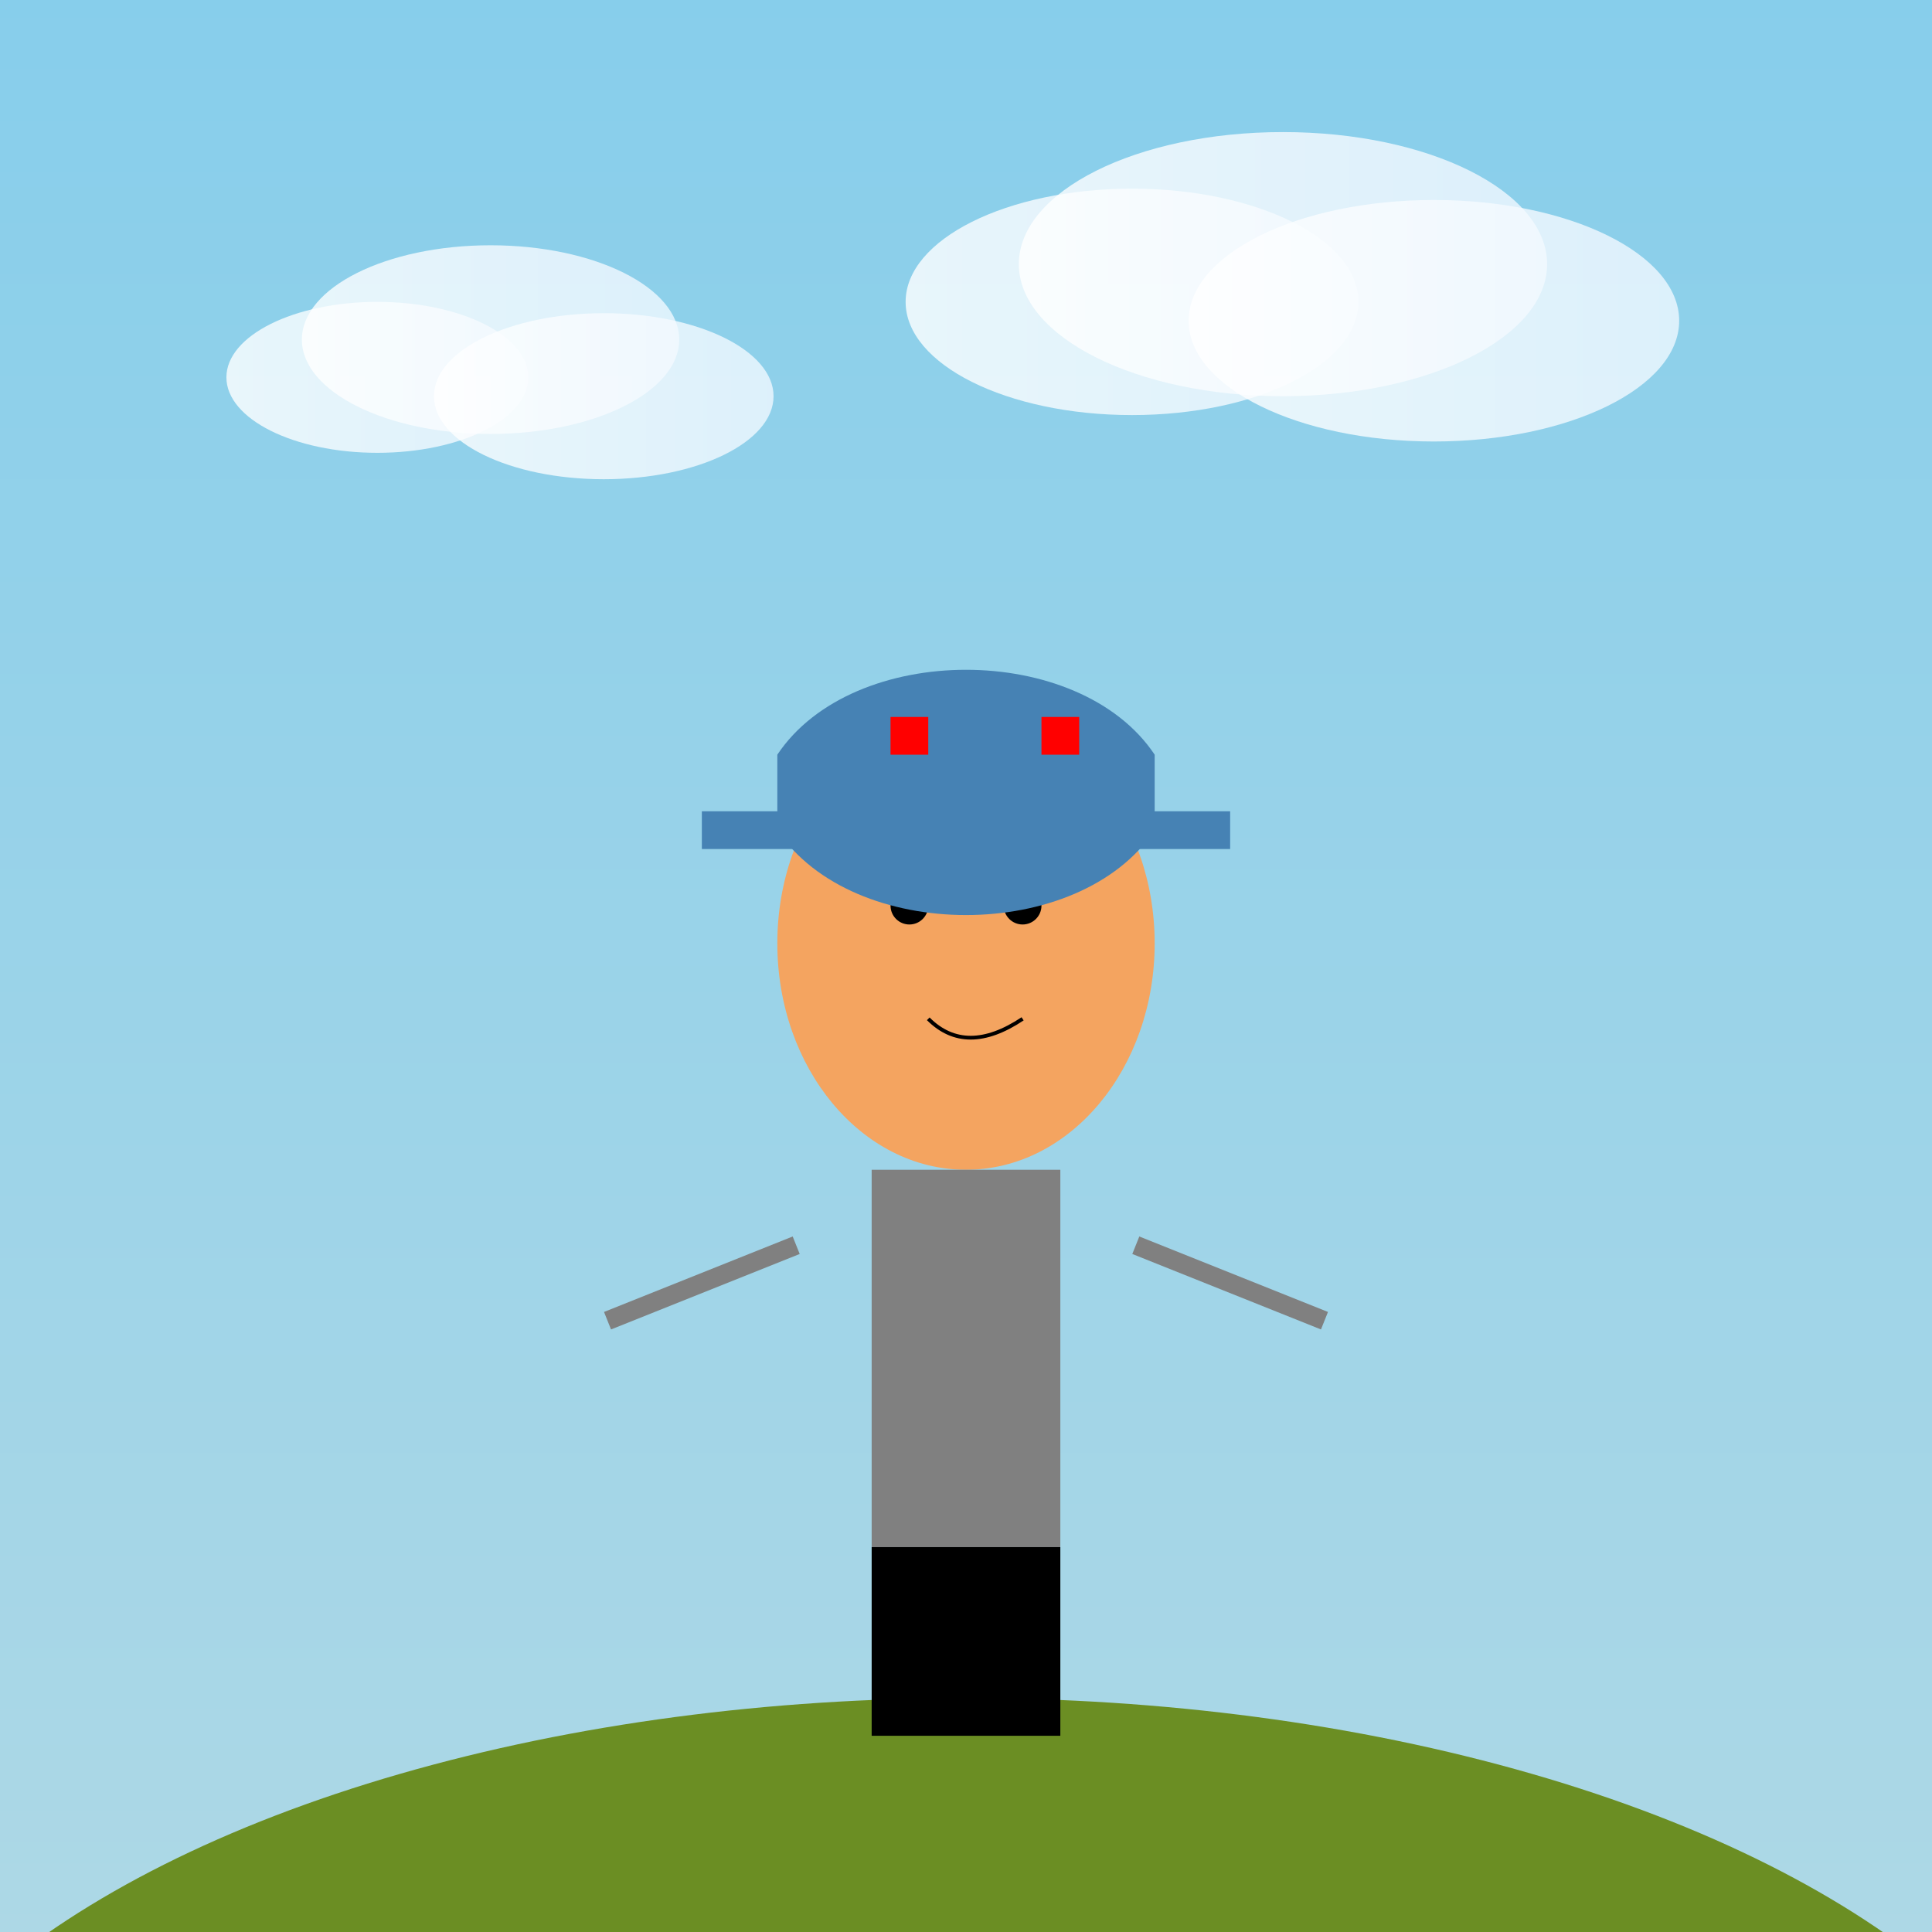 <!--

Generated by DrawGPT.
Free, open source, AI generated images in SVG, PNG, and HTML Canvas format.
https://drawgpt.ai

Created: 2025-07-06T08:49:36+00:00
-->
<svg   viewBox="0 0 512 512" xmlns="http://www.w3.org/2000/svg" xmlns:xlink="http://www.w3.org/1999/xlink">
  <rect x="0" y="0" width="512" height="512" fill="#333333" stroke="none"/>
  <title>Bowler Hat Guy and Doris</title>
  <desc>Bowler Hat Guy and Doris after she disappeared for being evil. Who would have thought a hat could be so menacing?</desc>
  <defs>
    <linearGradient id="skyGradient" x1="0%" y1="0%" x2="0%" y2="100%">
      <stop offset="0%" style="stop-color:#87CEEB;stop-opacity:1"/>
      <stop offset="100%" style="stop-color:#ADD8E6;stop-opacity:1"/>
    </linearGradient>
    <linearGradient id="cloudGradient" x1="0%" y1="0%" x2="100%" y2="0%">
      <stop offset="0%" style="stop-color:#FFFFFF;stop-opacity:0.8"/>
      <stop offset="100%" style="stop-color:#F0F8FF;stop-opacity:0.8"/>
    </linearGradient>
  </defs>
  <rect id="sky" class="sky" width="512" height="512" fill="url(#skyGradient)"/>
  <ellipse id="ground" class="ground" cx="256" cy="600" rx="300" ry="150" fill="#6B8E23"/>
  <g id="cloud1" class="cloud">
    <ellipse id="cloud1a" class="cloud-part" cx="100" cy="100" rx="40" ry="20" fill="url(#cloudGradient)"/>
    <ellipse id="cloud1b" class="cloud-part" cx="130" cy="90" rx="50" ry="25" fill="url(#cloudGradient)"/>
    <ellipse id="cloud1c" class="cloud-part" cx="160" cy="105" rx="45" ry="22" fill="url(#cloudGradient)"/>
    <animateTransform attributeName="transform" type="translate" values="0,0; 10,0; 0,0" dur="5s" repeatCount="indefinite"/>
  </g>
  <g id="cloud2" class="cloud">
    <ellipse id="cloud2a" class="cloud-part" cx="300" cy="80" rx="60" ry="30" fill="url(#cloudGradient)"/>
    <ellipse id="cloud2b" class="cloud-part" cx="340" cy="70" rx="70" ry="35" fill="url(#cloudGradient)"/>
    <ellipse id="cloud2c" class="cloud-part" cx="380" cy="85" rx="65" ry="32" fill="url(#cloudGradient)"/>
    <animateTransform attributeName="transform" type="translate" values="0,0; -10,0; 0,0" dur="5s" repeatCount="indefinite"/>
  </g>
  <g id="bowlerHatGuy" class="character">
    <ellipse id="head" class="head" cx="256" cy="250" rx="50" ry="60" fill="#F4A460"/>
    <rect id="body" class="body" x="231" y="310" width="50" height="100" fill="#808080"/>
    <rect id="legs" class="legs" x="231" y="410" width="50" height="50" fill="#000000"/>
    <path id="arms" class="arms" d="M211 330 L161 350 M301 330 L351 350" stroke="#808080" stroke-width="5"/>
    <circle id="eye1" class="eye" cx="241" cy="240" r="5" fill="#000000"/>
    <circle id="eye2" class="eye" cx="271" cy="240" r="5" fill="#000000"/>
    <path id="mouth" class="mouth" d="M246 270 Q256 280 271 270" stroke="#000000" fill="transparent"/>
  </g>
  <g id="doris" class="evil-hat">
    <path id="hatShape" class="hat-shape" d="M206 200 C226 170 286 170 306 200 L306 220 C286 250 226 250 206 220 Z" fill="#4682B4"/>
    <path id="brim" class="brim" d="M186 220 L326 220" stroke="#4682B4" stroke-width="10"/>
    <rect id="eyeDoris1" class="evil-eye" x="236" y="190" width="10" height="10" fill="red"/>
    <rect id="eyeDoris2" class="evil-eye" x="276" y="190" width="10" height="10" fill="red"/>
    <animateTransform attributeName="transform" type="rotate" values="0 256 200; 10 256 200; 0 256 200" dur="5s" repeatCount="indefinite"/>
  </g>
</svg>